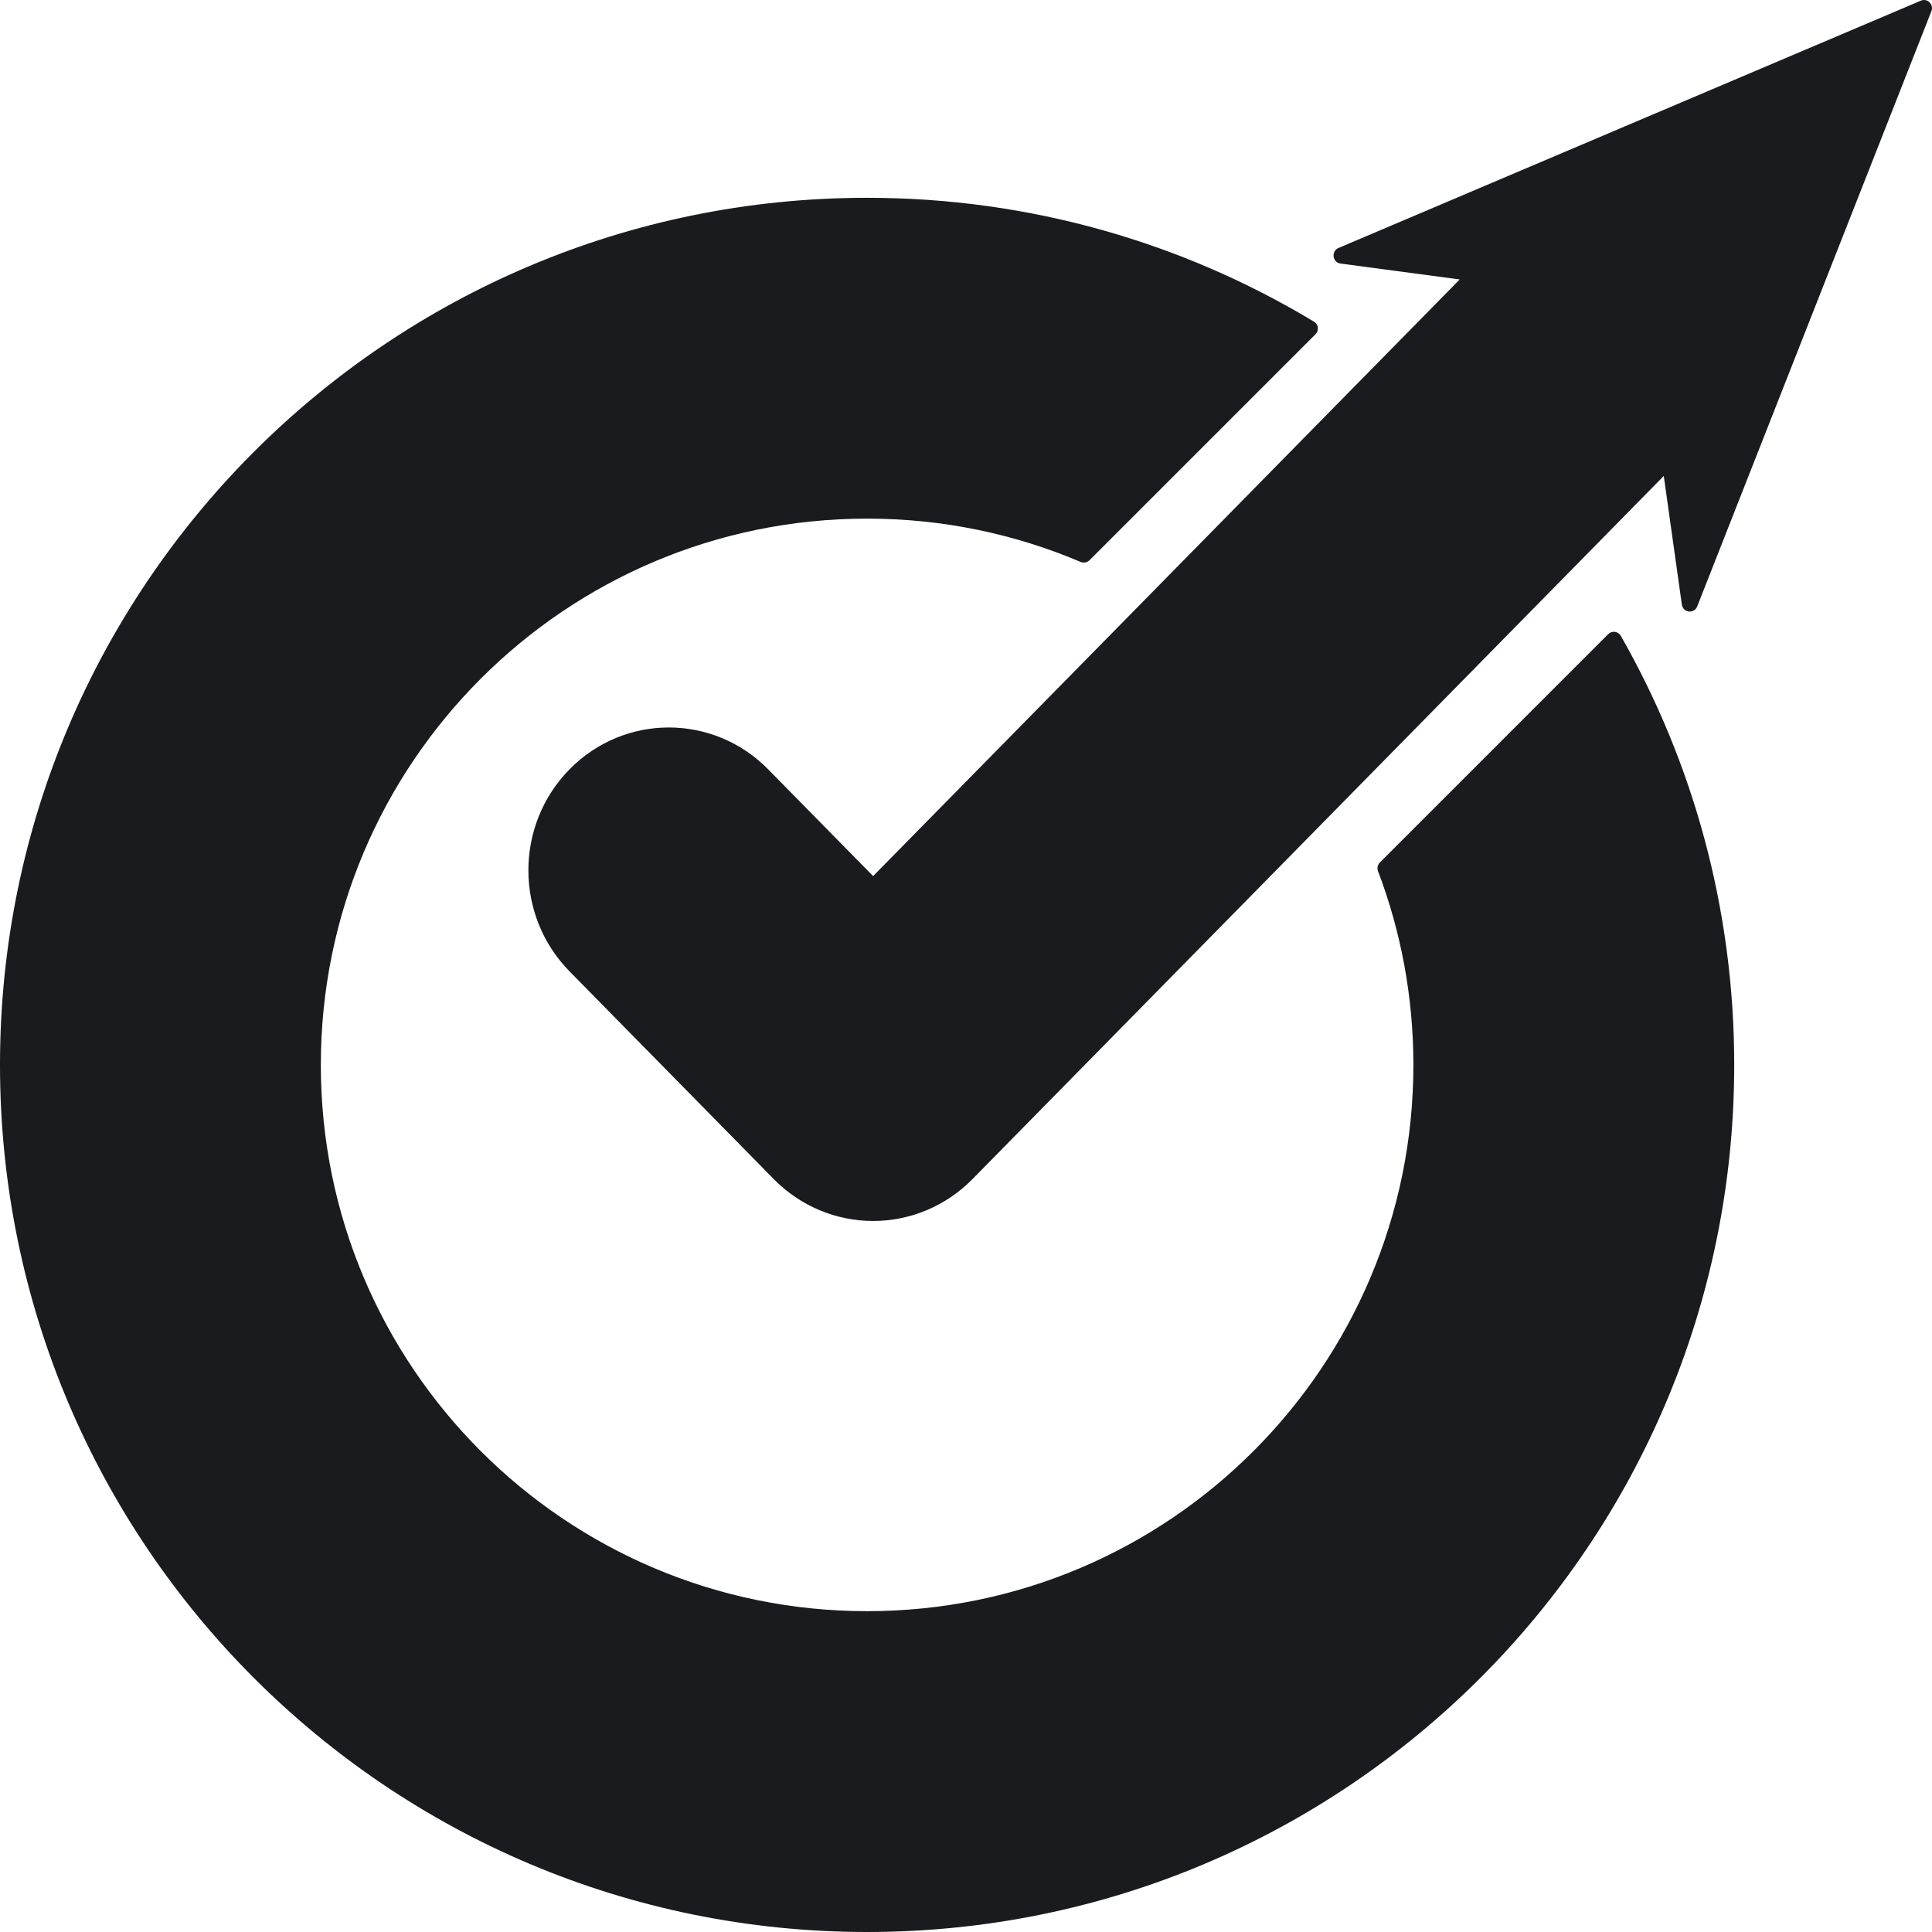 <svg width="435" height="435" viewBox="0 0 435 435" fill="none" xmlns="http://www.w3.org/2000/svg">
<path d="M310.683 194.193C310.173 194.703 310.014 195.467 310.269 196.141C315.415 209.699 318.232 224.405 318.232 239.768C318.232 307.697 263.164 362.765 195.235 362.765C127.305 362.765 72.237 307.697 72.237 239.768C72.237 171.839 127.305 116.772 195.235 116.772C212.29 116.772 228.534 120.243 243.3 126.517C243.987 126.81 244.786 126.66 245.314 126.131L296.197 75.249C297.025 74.42 296.865 73.036 295.862 72.432C266.476 54.723 232.044 44.535 195.235 44.535C87.409 44.535 0 131.944 0 239.768C0 347.593 87.409 435 195.235 435C303.059 435 390.468 347.593 390.468 239.768C390.468 204.623 381.182 171.646 364.928 143.158C364.339 142.127 362.931 141.946 362.09 142.787L310.683 194.193Z" fill="#191B1F"/>
<path fill-rule="evenodd" clip-rule="evenodd" d="M328.666 62.918L301.826 59.34C300.002 59.097 299.667 56.556 301.365 55.835L432.499 0.147C433.972 -0.479 435.46 1.009 434.866 2.516L382.133 136.546C381.448 138.286 378.937 137.98 378.677 136.124L374.607 107.165L218.95 265.49C213.019 271.522 204.976 274.911 196.589 274.911C188.202 274.911 180.159 271.522 174.228 265.49L128.232 218.705C115.882 206.144 115.882 185.777 128.232 173.216C140.581 160.656 160.604 160.656 172.953 173.216L196.589 197.258L328.666 62.918Z" fill="#191B1F"/>
</svg>
